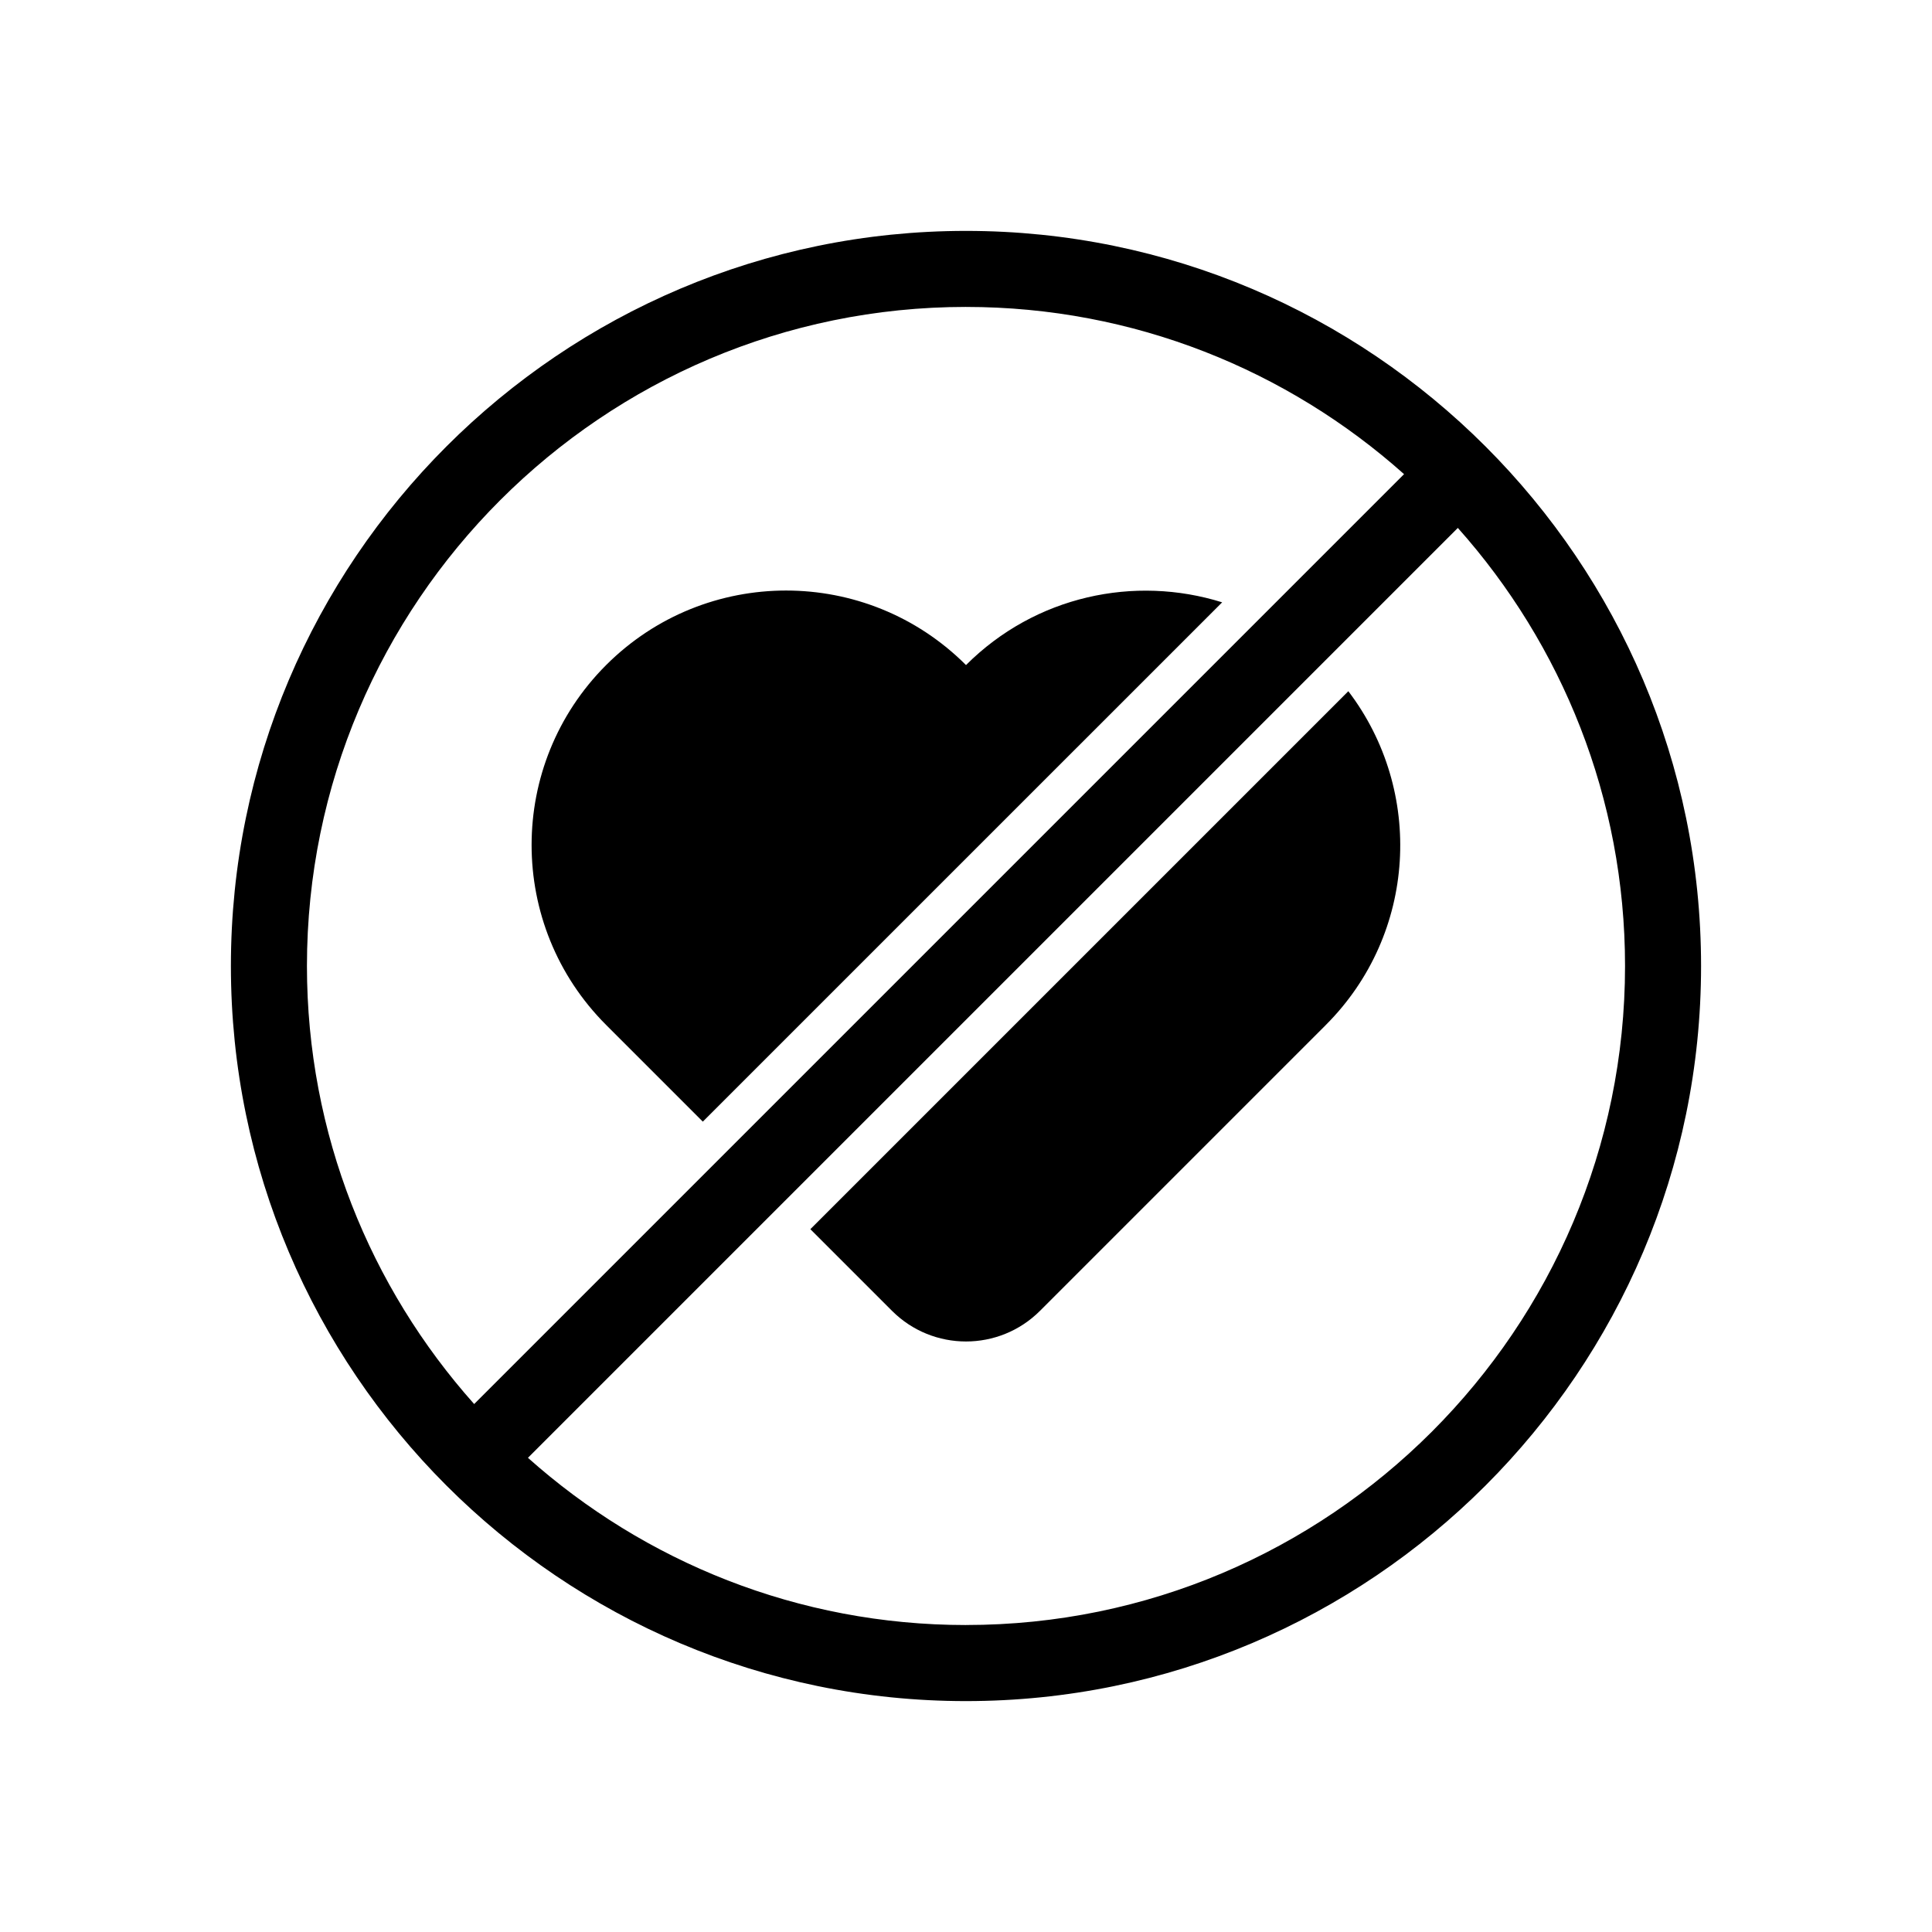 <?xml version="1.0" encoding="UTF-8"?>
<!-- Uploaded to: ICON Repo, www.iconrepo.com, Generator: ICON Repo Mixer Tools -->
<svg fill="#000000" width="800px" height="800px" version="1.1" viewBox="144 144 512 512" xmlns="http://www.w3.org/2000/svg">
 <g>
  <path d="m495.37 415.62-75.758 75.762c-10.832 10.832-28.391 10.832-39.223 0l-21.637-21.637 142.57-142.57c20.129 26.434 18.191 64.301-5.957 88.445z"/>
  <path d="m304.63 415.62c-26.336-26.336-26.336-69.035 0-95.371 26.336-26.336 69.035-26.336 95.371 0 18.371-18.371 44.695-23.887 67.883-16.625l-137.63 137.62z"/>
  <path d="m205.19 400c0 107.42 87.391 194.81 194.8 194.81 107.42-0.004 194.81-87.391 194.81-194.81 0-107.42-87.391-194.81-194.8-194.81-107.42 0-194.81 87.387-194.81 194.81zm194.81-174.66c44.535 0 85.207 16.781 116.09 44.316l-246.43 246.43c-27.535-30.883-44.316-71.555-44.316-116.09 0-96.305 78.352-174.66 174.66-174.66zm0 349.31c-44.535 0-85.207-16.781-116.09-44.316l246.43-246.43c27.535 30.883 44.312 71.555 44.312 116.09 0 96.305-78.348 174.65-174.65 174.65z"/>
 </g>
</svg>
